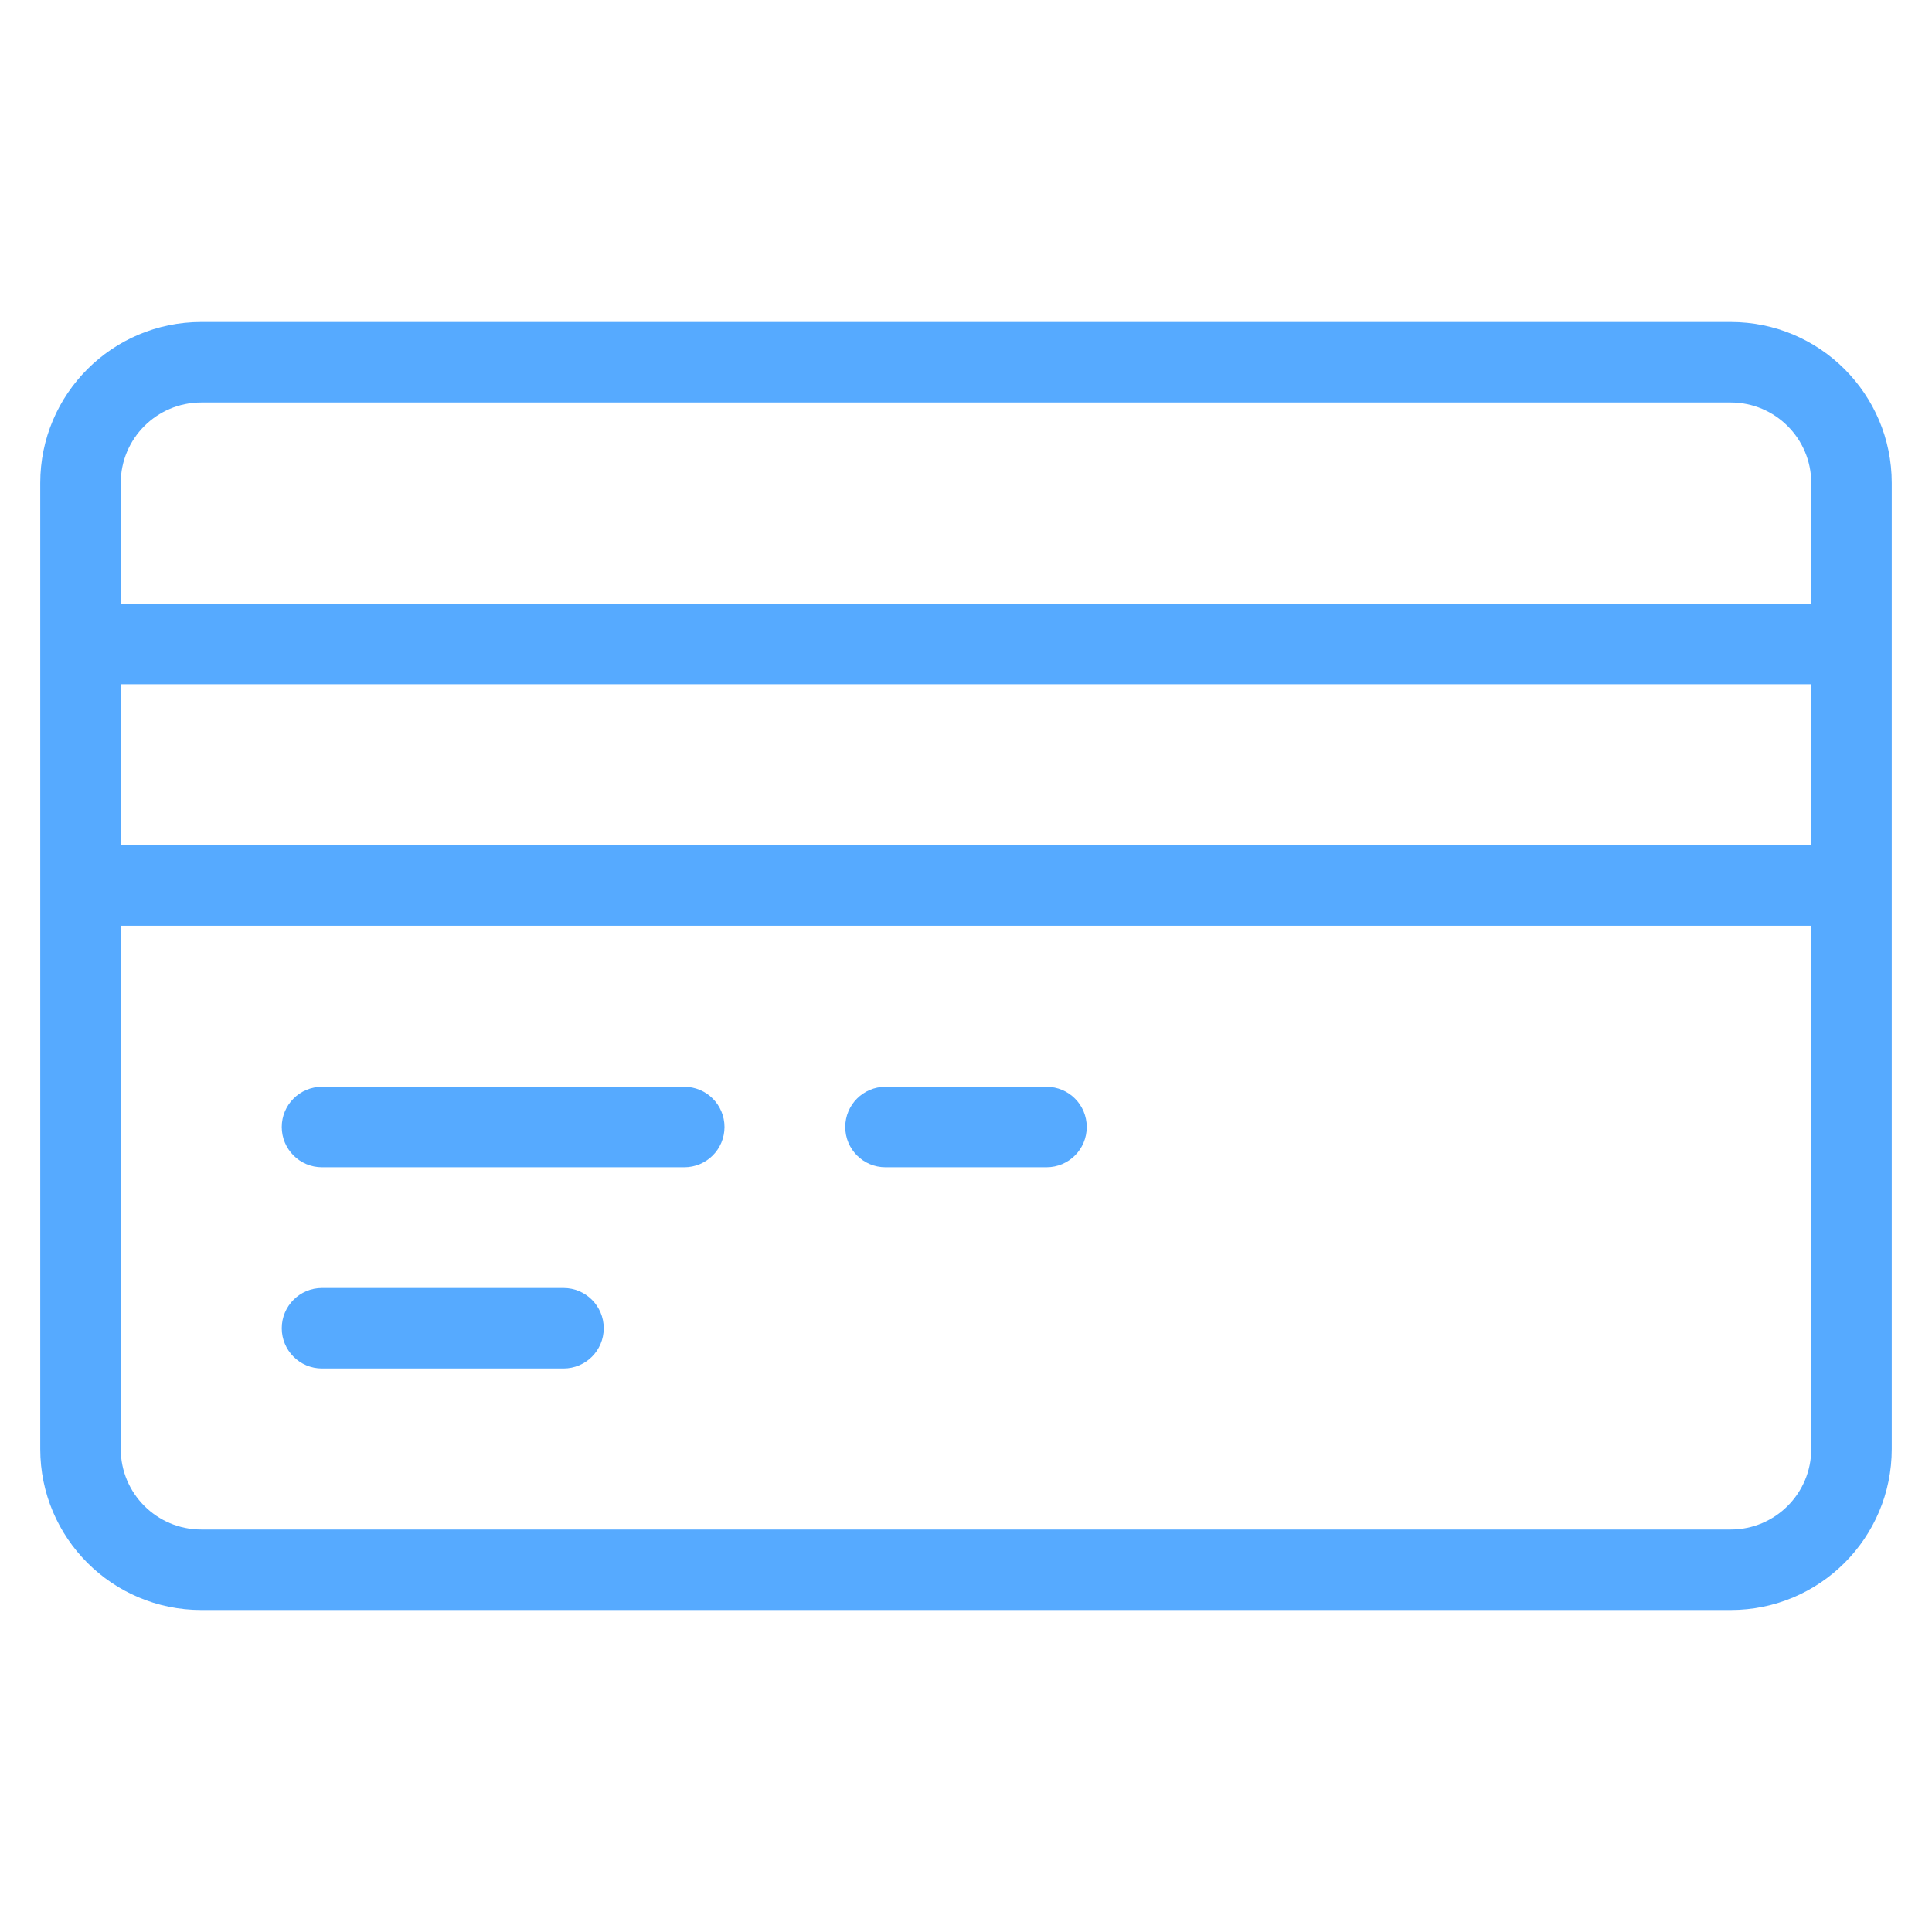<svg width="48" height="48" xmlns="http://www.w3.org/2000/svg">

 <g>
  <title>background</title>
  <rect fill="none" id="canvas_background" height="402" width="582" y="-1" x="-1"/>
 </g>
 <g>
  <title>Layer 1</title>
  <path fill="#56aaff" id="svg_1" fill-rule="evenodd" d="m43,40l-38,0c-2.209,0 -4,-1.791 -4,-4l0,-24c0,-2.209 1.791,-4 4,-4l38,0c2.209,0 4,1.791 4,4l0,24c0,2.209 -1.791,4 -4,4zm-40,-19l42,0l0,-4l-42,0l0,4zm42,-9c0,-1.104 -0.896,-2 -2,-2l-38,0c-1.104,0 -2,0.896 -2,2l0,3l42,0l0,-3zm0,11l-42,0l0,13c0,1.104 0.896,2 2,2l38,0c1.104,0 2,-0.896 2,-2l0,-13zm-19,6l-4,0c-0.553,0 -1,-0.447 -1,-1c0,-0.552 0.447,-1 1,-1l4,0c0.553,0 1,0.448 1,1c0,0.553 -0.447,1 -1,1zm-9,0l-9,0c-0.553,0 -1,-0.447 -1,-1c0,-0.552 0.447,-1 1,-1l9,0c0.553,0 1,0.448 1,1c0,0.553 -0.447,1 -1,1zm-9,3l6,0c0.553,0 1,0.448 1,1c0,0.553 -0.447,1 -1,1l-6,0c-0.553,0 -1,-0.447 -1,-1c0,-0.552 0.447,-1 1,-1z" clip-rule="evenodd"/>
 </g>
</svg>